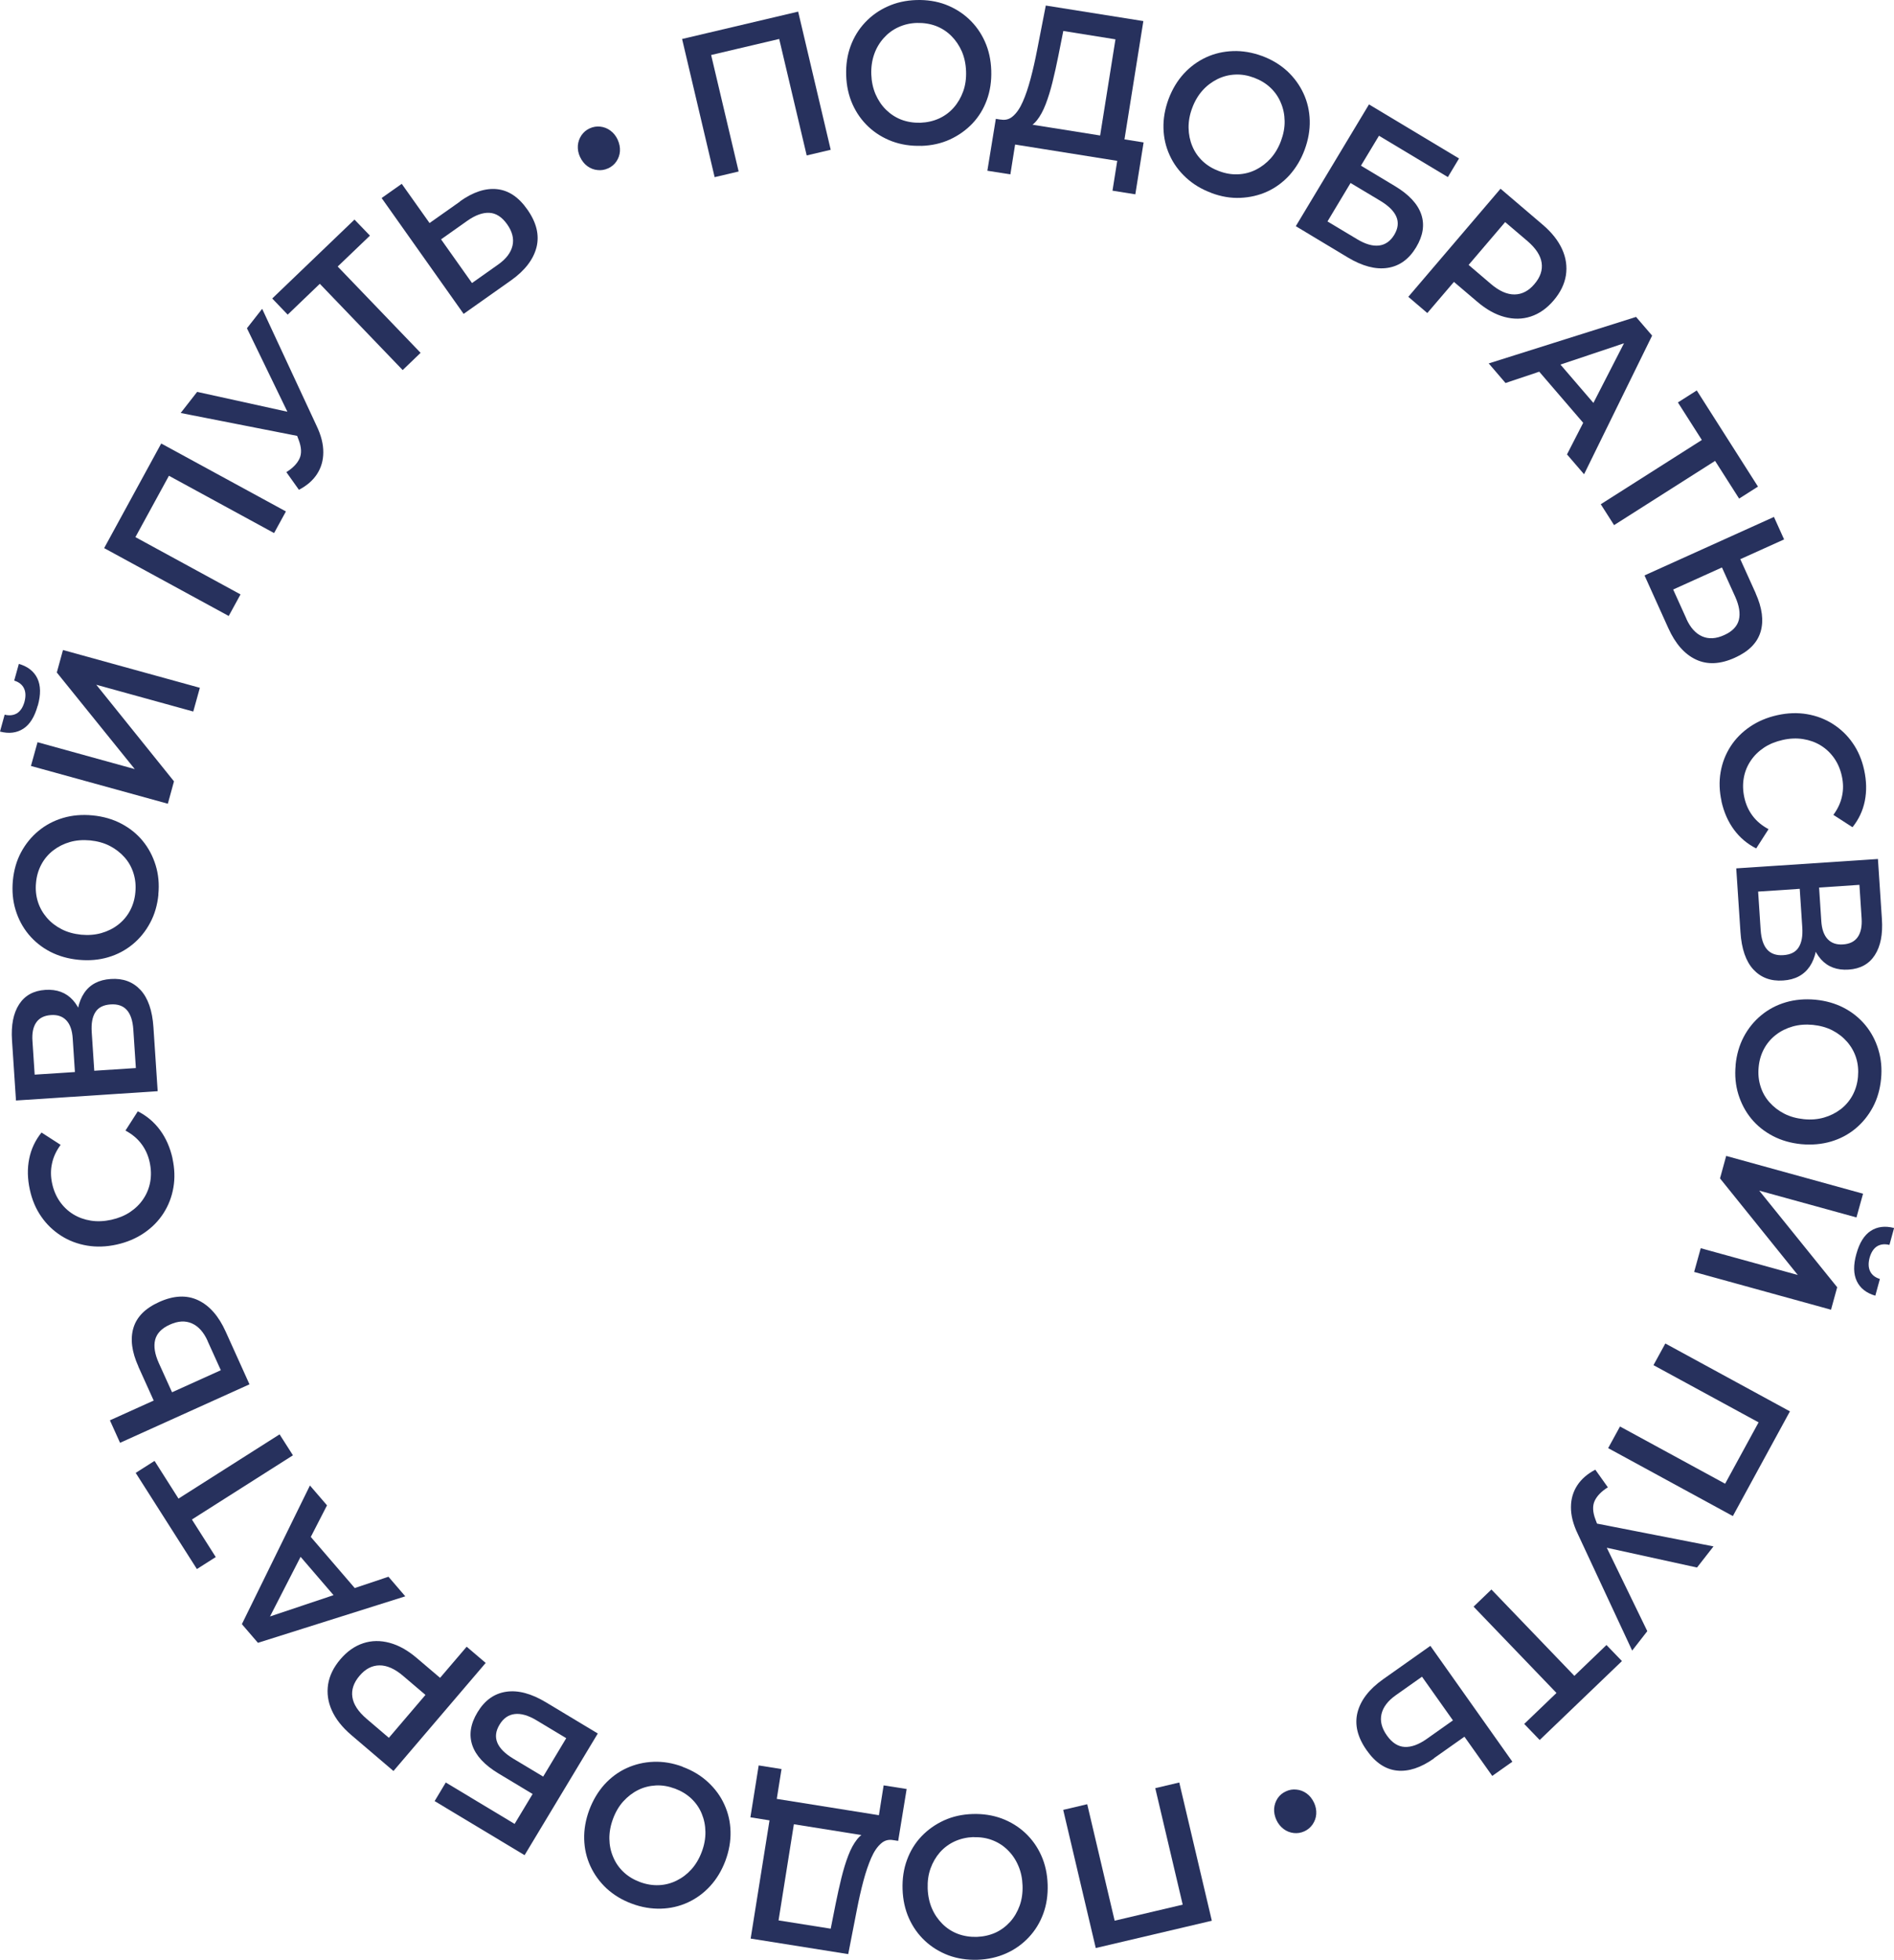 <?xml version="1.0" encoding="UTF-8"?> <svg xmlns="http://www.w3.org/2000/svg" width="174" height="180" viewBox="0 0 174 180" fill="none"><path d="M65.653 16.268L62.663 3.581L73.326 1.067L76.317 13.754L74.111 14.274L71.447 2.999L72.099 3.457L64.814 5.172L65.195 4.474L67.859 15.748L65.653 16.268Z" fill="#27315D"></path><path d="M84.642 13.39C83.672 13.421 82.778 13.281 81.955 12.978C81.132 12.668 80.41 12.226 79.788 11.644C79.167 11.062 78.678 10.371 78.32 9.572C77.963 8.773 77.769 7.888 77.738 6.918C77.707 5.948 77.839 5.056 78.142 4.233C78.445 3.411 78.887 2.689 79.47 2.068C80.052 1.448 80.744 0.951 81.544 0.594C82.344 0.229 83.229 0.035 84.177 0.004C85.147 -0.027 86.041 0.113 86.856 0.415C87.672 0.726 88.394 1.168 89.015 1.75C89.637 2.332 90.126 3.023 90.483 3.822C90.841 4.621 91.035 5.506 91.066 6.476C91.097 7.446 90.965 8.346 90.662 9.176C90.359 10.006 89.916 10.728 89.334 11.341C88.751 11.954 88.06 12.443 87.268 12.808C86.468 13.172 85.598 13.366 84.642 13.397V13.39ZM84.557 11.271C85.178 11.248 85.753 11.116 86.281 10.876C86.802 10.635 87.252 10.301 87.625 9.874C87.998 9.448 88.285 8.951 88.487 8.392C88.689 7.834 88.775 7.221 88.751 6.546C88.728 5.878 88.596 5.265 88.363 4.722C88.122 4.179 87.804 3.706 87.4 3.302C86.996 2.899 86.53 2.596 85.986 2.386C85.45 2.185 84.868 2.092 84.239 2.107C83.609 2.123 83.043 2.262 82.522 2.503C82.002 2.743 81.559 3.077 81.178 3.504C80.798 3.931 80.503 4.427 80.309 4.986C80.115 5.545 80.021 6.158 80.045 6.833C80.068 7.492 80.2 8.098 80.433 8.648C80.674 9.199 80.992 9.68 81.396 10.076C81.8 10.472 82.266 10.782 82.81 10.992C83.346 11.194 83.928 11.287 84.557 11.271Z" fill="#27315D"></path><path d="M90.709 15.671L91.486 10.914L105.062 13.079L104.301 17.844L102.204 17.51L102.639 14.771L93.257 13.273L92.822 16.012L90.709 15.679V15.671ZM100.922 13.359L102.476 3.612L97.684 2.844L97.233 5.11C97.062 5.964 96.884 6.771 96.697 7.523C96.511 8.276 96.301 8.959 96.068 9.564C95.835 10.169 95.571 10.658 95.268 11.038C94.965 11.419 94.639 11.651 94.282 11.729L91.897 10.969C92.332 11.062 92.728 10.969 93.062 10.666C93.404 10.371 93.707 9.929 93.963 9.339C94.227 8.749 94.46 8.051 94.678 7.236C94.895 6.421 95.097 5.537 95.284 4.567L96.076 0.509L105.039 1.936L103.159 13.708L100.922 13.351V13.359Z" fill="#27315D"></path><path d="M111.283 17.712C110.374 17.378 109.598 16.905 108.953 16.307C108.308 15.71 107.804 15.027 107.454 14.251C107.097 13.475 106.91 12.652 106.887 11.776C106.864 10.899 107.019 10.006 107.353 9.099C107.695 8.191 108.161 7.415 108.751 6.771C109.341 6.127 110.033 5.622 110.802 5.265C111.578 4.908 112.401 4.722 113.279 4.691C114.157 4.66 115.05 4.815 115.943 5.141C116.852 5.475 117.621 5.948 118.265 6.538C118.902 7.135 119.399 7.818 119.757 8.594C120.114 9.37 120.3 10.193 120.324 11.069C120.347 11.946 120.192 12.839 119.858 13.746C119.524 14.654 119.05 15.43 118.46 16.09C117.862 16.742 117.178 17.246 116.409 17.595C115.64 17.945 114.817 18.131 113.939 18.169C113.062 18.208 112.176 18.053 111.283 17.72V17.712ZM112.005 15.717C112.588 15.935 113.17 16.036 113.745 16.005C114.32 15.981 114.864 15.842 115.376 15.586C115.889 15.329 116.339 14.98 116.735 14.546C117.131 14.104 117.45 13.568 117.683 12.94C117.916 12.311 118.032 11.698 118.017 11.108C118.009 10.518 117.893 9.952 117.667 9.432C117.45 8.905 117.131 8.447 116.712 8.051C116.293 7.655 115.788 7.353 115.205 7.135C114.623 6.918 114.04 6.817 113.473 6.848C112.906 6.872 112.363 7.011 111.842 7.267C111.33 7.523 110.871 7.865 110.475 8.307C110.079 8.749 109.761 9.285 109.528 9.913C109.295 10.526 109.186 11.139 109.194 11.737C109.202 12.334 109.318 12.901 109.536 13.421C109.753 13.948 110.071 14.406 110.491 14.802C110.91 15.198 111.415 15.5 111.998 15.717H112.005Z" fill="#27315D"></path><path d="M119.05 20.761L125.768 9.587L134.04 14.553L133.014 16.261L126.685 12.466L125.03 15.213L128.168 17.099C129.442 17.867 130.242 18.728 130.568 19.683C130.894 20.637 130.739 21.646 130.094 22.717C129.434 23.811 128.556 24.439 127.461 24.602C126.366 24.765 125.154 24.439 123.819 23.64L119.042 20.769L119.05 20.761ZM121.955 20.334L124.688 21.972C125.45 22.43 126.118 22.616 126.692 22.546C127.267 22.476 127.741 22.142 128.09 21.561C128.782 20.412 128.354 19.372 126.809 18.441L124.075 16.804L121.955 20.334Z" fill="#27315D"></path><path d="M129.388 27.248L137.853 17.331L141.729 20.637C142.568 21.351 143.158 22.104 143.515 22.895C143.873 23.687 143.981 24.486 143.857 25.293C143.725 26.1 143.352 26.86 142.731 27.59C142.11 28.319 141.411 28.808 140.634 29.064C139.857 29.32 139.05 29.328 138.211 29.103C137.372 28.878 136.533 28.412 135.702 27.698L132.79 25.223L134.312 25.021L131.127 28.746L129.38 27.256L129.388 27.248ZM134.149 25.215L134.133 23.656L136.96 26.069C137.729 26.728 138.459 27.047 139.143 27.039C139.826 27.031 140.44 26.713 140.968 26.084C141.512 25.448 141.729 24.796 141.628 24.129C141.527 23.454 141.092 22.794 140.323 22.135L137.496 19.729L139.05 19.489L134.149 25.231V25.215Z" fill="#27315D"></path><path d="M136.773 33.371L150.303 29.103L151.779 30.818L145.527 43.551L143.958 41.728L149.752 30.438L150.35 31.136L138.311 35.171L136.766 33.371H136.773ZM140.734 33.347L142.583 32.579L146.94 37.646L145.899 39.353L140.734 33.347Z" fill="#27315D"></path><path d="M147.072 46.298L156.851 40.083L156.641 40.866L154.148 36.956L155.88 35.854L161.503 44.684L159.771 45.786L157.278 41.875L158.062 42.007L148.284 48.222L147.057 46.298H147.072Z" fill="#27315D"></path><path d="M161.286 54.477C161.891 55.819 162.047 56.999 161.744 58.015C161.441 59.032 160.657 59.823 159.383 60.397C158.047 61.003 156.851 61.057 155.81 60.568C154.762 60.079 153.915 59.117 153.27 57.689L151.08 52.84L162.971 47.47L163.903 49.534L159.88 51.35L161.293 54.477H161.286ZM154.925 56.828C155.29 57.635 155.771 58.17 156.369 58.434C156.967 58.698 157.643 58.667 158.404 58.318C159.15 57.984 159.6 57.511 159.748 56.921C159.895 56.331 159.779 55.617 159.414 54.803L158.194 52.11L153.713 54.135L154.932 56.828H154.925Z" fill="#27315D"></path><path d="M158.156 73.581C157.954 72.658 157.923 71.773 158.07 70.912C158.218 70.05 158.521 69.267 158.979 68.553C159.437 67.839 160.036 67.234 160.766 66.737C161.496 66.24 162.334 65.883 163.282 65.674C164.23 65.464 165.138 65.433 166.008 65.581C166.878 65.728 167.678 66.031 168.393 66.489C169.107 66.947 169.721 67.528 170.21 68.242C170.707 68.956 171.057 69.779 171.259 70.71C171.476 71.703 171.499 72.642 171.321 73.542C171.142 74.442 170.761 75.249 170.187 75.963L168.431 74.83C168.835 74.279 169.099 73.713 169.224 73.115C169.356 72.518 169.348 71.905 169.208 71.269C169.068 70.632 168.828 70.081 168.494 69.608C168.16 69.135 167.748 68.747 167.266 68.452C166.785 68.157 166.241 67.963 165.651 67.87C165.061 67.777 164.432 67.8 163.779 67.948C163.127 68.095 162.544 68.328 162.047 68.661C161.55 68.995 161.138 69.399 160.828 69.872C160.509 70.345 160.3 70.865 160.199 71.439C160.098 72.013 160.113 72.611 160.253 73.247C160.393 73.884 160.649 74.442 161.014 74.923C161.379 75.412 161.868 75.816 162.474 76.142L161.34 77.911C160.525 77.5 159.841 76.925 159.298 76.188C158.754 75.451 158.373 74.582 158.148 73.581H158.156Z" fill="#27315D"></path><path d="M159.507 79.742L172.524 78.881L172.889 84.406C172.982 85.795 172.765 86.897 172.237 87.711C171.709 88.526 170.909 88.968 169.829 89.038C168.765 89.108 167.918 88.79 167.289 88.091C166.668 87.385 166.311 86.431 166.233 85.22L166.924 85.492C167.017 86.865 166.792 87.952 166.264 88.743C165.728 89.535 164.913 89.969 163.81 90.039C162.683 90.117 161.775 89.775 161.083 89.03C160.392 88.285 159.996 87.137 159.895 85.601L159.507 79.742ZM161.518 81.876L161.751 85.407C161.806 86.206 162 86.803 162.342 87.191C162.683 87.579 163.188 87.758 163.841 87.711C164.501 87.665 164.967 87.432 165.239 86.997C165.518 86.563 165.627 85.95 165.573 85.151L165.34 81.62L161.511 81.876H161.518ZM167.118 81.504L167.32 84.576C167.367 85.321 167.561 85.872 167.903 86.237C168.245 86.602 168.711 86.765 169.309 86.726C169.93 86.687 170.38 86.462 170.668 86.051C170.955 85.639 171.072 85.065 171.025 84.328L170.823 81.255L167.118 81.504Z" fill="#27315D"></path><path d="M159.445 97.814C159.538 96.852 159.787 95.983 160.198 95.207C160.61 94.431 161.146 93.772 161.806 93.228C162.466 92.685 163.212 92.289 164.058 92.041C164.897 91.793 165.806 91.715 166.769 91.801C167.732 91.894 168.61 92.142 169.386 92.546C170.163 92.949 170.823 93.484 171.367 94.136C171.911 94.796 172.307 95.541 172.563 96.386C172.819 97.225 172.905 98.125 172.812 99.071C172.718 100.034 172.47 100.903 172.058 101.671C171.647 102.439 171.111 103.099 170.458 103.642C169.798 104.185 169.052 104.581 168.206 104.829C167.359 105.077 166.458 105.155 165.495 105.07C164.532 104.976 163.654 104.728 162.87 104.317C162.086 103.906 161.425 103.378 160.889 102.726C160.354 102.074 159.957 101.322 159.701 100.491C159.445 99.653 159.359 98.761 159.453 97.814H159.445ZM161.565 98.001C161.503 98.621 161.565 99.211 161.736 99.754C161.907 100.305 162.179 100.794 162.559 101.221C162.94 101.648 163.39 101.997 163.919 102.268C164.447 102.54 165.045 102.703 165.713 102.773C166.381 102.843 167.002 102.788 167.569 102.625C168.136 102.462 168.649 102.206 169.107 101.857C169.557 101.508 169.922 101.081 170.194 100.577C170.466 100.072 170.637 99.506 170.691 98.885C170.746 98.264 170.691 97.682 170.52 97.139C170.349 96.596 170.07 96.107 169.697 95.673C169.316 95.238 168.866 94.889 168.338 94.617C167.81 94.346 167.212 94.183 166.544 94.113C165.891 94.051 165.27 94.097 164.695 94.26C164.12 94.423 163.6 94.679 163.15 95.029C162.699 95.378 162.334 95.805 162.062 96.309C161.79 96.813 161.62 97.38 161.565 98.001Z" fill="#27315D"></path><path d="M158.583 106.148L171.157 109.617L170.551 111.797L161.62 109.337L168.781 118.207L168.214 120.271L155.639 116.802L156.245 114.622L165.161 117.081L158.016 108.212L158.583 106.148ZM170.544 115.149C170.823 114.125 171.266 113.419 171.864 113.031C172.462 112.643 173.177 112.55 174.008 112.767L173.581 114.319C173.13 114.21 172.757 114.257 172.439 114.451C172.128 114.653 171.903 114.994 171.763 115.483C171.631 115.972 171.639 116.391 171.802 116.732C171.965 117.074 172.268 117.314 172.703 117.446L172.283 118.983C171.46 118.742 170.893 118.3 170.583 117.648C170.272 117.004 170.256 116.166 170.544 115.142V115.149Z" fill="#27315D"></path><path d="M152.983 123.367L164.439 129.605L159.196 139.22L147.74 132.981L148.828 130.994L159.01 136.535L158.233 136.713L161.814 130.149L162.086 130.901L151.903 125.361L152.991 123.375L152.983 123.367Z" fill="#27315D"></path><path d="M147.709 136.581C147.127 136.946 146.723 137.357 146.505 137.815C146.288 138.273 146.311 138.855 146.583 139.561L146.995 140.64L147.057 140.981L151.336 149.788L149.946 151.573L144.952 140.865C144.525 139.98 144.315 139.158 144.323 138.397C144.323 137.644 144.525 136.977 144.905 136.395C145.286 135.813 145.837 135.34 146.56 134.96L147.709 136.574V136.581ZM145.441 139.662L157.418 142.005L155.903 143.945L146.133 141.804L145.434 139.67L145.441 139.662Z" fill="#27315D"></path><path d="M137.015 145.963L145.046 154.32L144.238 154.273L147.585 151.061L149.007 152.535L141.45 159.783L140.028 158.308L143.376 155.096L143.407 155.895L135.376 147.538L137.023 145.955L137.015 145.963Z" fill="#27315D"></path><path d="M131.741 161.474C130.537 162.328 129.403 162.7 128.347 162.592C127.29 162.483 126.358 161.87 125.558 160.729C124.712 159.534 124.432 158.378 124.712 157.253C124.999 156.136 125.776 155.119 127.057 154.211L131.407 151.138L138.94 161.777L137.092 163.081L134.537 159.48L131.733 161.459L131.741 161.474ZM128.222 155.678C127.5 156.19 127.065 156.764 126.917 157.4C126.77 158.037 126.933 158.696 127.415 159.371C127.888 160.039 128.432 160.388 129.046 160.419C129.659 160.45 130.335 160.202 131.065 159.69L133.48 157.982L130.638 153.971L128.222 155.678Z" fill="#27315D"></path><path d="M118.149 164.493C118.452 164.353 118.77 164.299 119.112 164.338C119.454 164.369 119.764 164.493 120.044 164.695C120.324 164.896 120.549 165.183 120.72 165.54C120.883 165.889 120.945 166.239 120.922 166.588C120.898 166.937 120.782 167.247 120.588 167.535C120.393 167.814 120.145 168.023 119.842 168.163C119.524 168.31 119.19 168.365 118.856 168.326C118.522 168.287 118.211 168.171 117.931 167.961C117.652 167.752 117.426 167.48 117.263 167.131C117.1 166.774 117.03 166.417 117.054 166.068C117.085 165.719 117.193 165.408 117.38 165.129C117.566 164.85 117.823 164.64 118.149 164.493Z" fill="#27315D"></path><path d="M108.34 163.694L111.33 176.38L100.666 178.887L97.676 166.2L99.882 165.68L102.538 176.955L101.885 176.497L109.171 174.782L108.79 175.48L106.134 164.206L108.34 163.686V163.694Z" fill="#27315D"></path><path d="M89.342 166.58C90.312 166.549 91.206 166.689 92.029 166.991C92.852 167.302 93.575 167.744 94.196 168.326C94.817 168.908 95.307 169.599 95.664 170.398C96.021 171.197 96.215 172.082 96.246 173.052C96.277 174.022 96.145 174.914 95.843 175.736C95.54 176.559 95.097 177.281 94.514 177.901C93.932 178.522 93.241 179.019 92.441 179.376C91.641 179.733 90.755 179.934 89.808 179.965C88.837 179.996 87.951 179.857 87.128 179.554C86.313 179.244 85.59 178.801 84.969 178.22C84.348 177.638 83.858 176.947 83.501 176.148C83.144 175.348 82.95 174.464 82.918 173.494C82.887 172.524 83.019 171.624 83.322 170.801C83.625 169.971 84.068 169.249 84.65 168.636C85.233 168.023 85.924 167.535 86.716 167.17C87.516 166.805 88.386 166.611 89.342 166.58ZM89.427 168.698C88.806 168.722 88.231 168.854 87.703 169.094C87.183 169.335 86.732 169.668 86.351 170.095C85.979 170.522 85.691 171.019 85.489 171.577C85.287 172.136 85.202 172.749 85.225 173.424C85.249 174.091 85.381 174.704 85.614 175.248C85.847 175.791 86.173 176.264 86.577 176.668C86.981 177.071 87.447 177.374 87.99 177.583C88.526 177.785 89.109 177.878 89.738 177.863C90.359 177.839 90.934 177.707 91.454 177.475C91.975 177.234 92.417 176.9 92.806 176.474C93.186 176.047 93.474 175.55 93.675 174.992C93.877 174.433 93.963 173.82 93.94 173.145C93.916 172.485 93.792 171.88 93.551 171.329C93.318 170.778 92.992 170.297 92.588 169.901C92.184 169.498 91.718 169.195 91.175 168.986C90.639 168.776 90.056 168.691 89.427 168.706V168.698Z" fill="#27315D"></path><path d="M83.292 164.291L82.515 169.048L68.939 166.883L69.7 162.118L71.797 162.452L71.362 165.191L80.744 166.689L81.179 163.95L83.292 164.283V164.291ZM73.078 166.603L71.525 176.349L76.317 177.11L76.767 174.844C76.938 173.991 77.117 173.191 77.303 172.431C77.49 171.678 77.699 170.995 77.932 170.39C78.165 169.785 78.43 169.296 78.732 168.916C79.035 168.536 79.362 168.303 79.719 168.225L82.103 168.986C81.668 168.892 81.272 168.986 80.938 169.288C80.597 169.583 80.294 170.025 80.037 170.615C79.781 171.205 79.54 171.903 79.323 172.718C79.105 173.533 78.903 174.425 78.717 175.387L77.925 179.446L68.962 178.018L70.841 166.246L73.078 166.603Z" fill="#27315D"></path><path d="M62.717 162.25C63.626 162.584 64.403 163.057 65.047 163.655C65.692 164.252 66.197 164.935 66.546 165.711C66.903 166.487 67.09 167.31 67.113 168.186C67.136 169.063 66.981 169.956 66.647 170.863C66.305 171.771 65.839 172.547 65.249 173.191C64.659 173.835 63.975 174.34 63.199 174.697C62.422 175.054 61.599 175.248 60.713 175.271C59.828 175.294 58.943 175.147 58.049 174.813C57.141 174.479 56.372 174.006 55.727 173.416C55.09 172.819 54.593 172.136 54.236 171.36C53.879 170.584 53.692 169.762 53.669 168.885C53.645 168.008 53.801 167.116 54.135 166.208C54.477 165.3 54.943 164.524 55.533 163.864C56.131 163.212 56.814 162.708 57.583 162.359C58.352 162.01 59.175 161.816 60.053 161.785C60.931 161.754 61.816 161.901 62.709 162.235L62.717 162.25ZM61.995 164.244C61.412 164.027 60.83 163.926 60.255 163.957C59.68 163.988 59.137 164.12 58.624 164.376C58.111 164.632 57.661 164.982 57.265 165.416C56.869 165.851 56.55 166.394 56.317 167.022C56.084 167.651 55.975 168.264 55.983 168.854C55.991 169.451 56.108 170.01 56.333 170.53C56.55 171.057 56.869 171.515 57.288 171.911C57.708 172.307 58.212 172.609 58.795 172.827C59.377 173.044 59.96 173.137 60.527 173.114C61.094 173.09 61.638 172.951 62.158 172.695C62.678 172.439 63.129 172.097 63.525 171.655C63.921 171.213 64.239 170.677 64.472 170.049C64.705 169.436 64.814 168.823 64.806 168.225C64.799 167.628 64.682 167.061 64.465 166.541C64.247 166.014 63.929 165.556 63.509 165.16C63.09 164.764 62.585 164.462 62.003 164.244H61.995Z" fill="#27315D"></path><path d="M54.919 159.185L48.193 170.359L39.929 165.393L40.954 163.686L47.277 167.488L48.931 164.741L45.793 162.855C44.519 162.087 43.719 161.226 43.393 160.272C43.067 159.317 43.222 158.301 43.867 157.238C44.527 156.143 45.405 155.515 46.5 155.352C47.595 155.189 48.807 155.515 50.143 156.314L54.919 159.185ZM52.014 159.612L49.288 157.975C48.527 157.517 47.859 157.331 47.284 157.4C46.702 157.47 46.236 157.796 45.886 158.386C45.195 159.534 45.622 160.574 47.168 161.505L49.902 163.143L52.022 159.612H52.014Z" fill="#27315D"></path><path d="M44.613 152.714L36.147 162.63L32.271 159.325C31.433 158.611 30.842 157.858 30.485 157.067C30.128 156.275 30.019 155.476 30.143 154.669C30.275 153.862 30.648 153.102 31.269 152.372C31.891 151.643 32.59 151.154 33.366 150.898C34.143 150.642 34.951 150.634 35.79 150.859C36.629 151.084 37.467 151.55 38.298 152.264L41.211 154.739L39.689 154.941L42.873 151.216L44.62 152.706L44.613 152.714ZM39.852 154.747L39.867 156.306L37.04 153.901C36.271 153.241 35.541 152.923 34.858 152.931C34.174 152.939 33.561 153.257 33.032 153.885C32.489 154.522 32.271 155.173 32.372 155.841C32.473 156.516 32.908 157.175 33.677 157.835L36.504 160.248L34.951 160.489L39.852 154.747Z" fill="#27315D"></path><path d="M37.226 146.591L23.696 150.859L22.221 149.144L28.473 136.411L30.042 138.234L24.248 149.524L23.65 148.826L35.688 144.791L37.234 146.591H37.226ZM33.265 146.615L31.417 147.383L27.059 142.316L28.1 140.609L33.265 146.615Z" fill="#27315D"></path><path d="M26.912 133.64L17.126 139.856L17.336 139.072L19.821 142.983L18.089 144.085L12.466 135.254L14.198 134.153L16.683 138.063L15.899 137.932L25.685 131.716L26.912 133.64Z" fill="#27315D"></path><path d="M12.714 125.485C12.108 124.143 11.953 122.963 12.256 121.947C12.559 120.93 13.343 120.139 14.617 119.565C15.953 118.959 17.149 118.905 18.19 119.394C19.238 119.883 20.085 120.845 20.73 122.273L22.92 127.122L11.029 132.492L10.097 130.428L14.12 128.612L12.706 125.485H12.714ZM19.075 123.134C18.71 122.327 18.229 121.792 17.631 121.528C17.032 121.264 16.357 121.295 15.596 121.644C14.85 121.978 14.399 122.451 14.252 123.041C14.104 123.638 14.221 124.344 14.586 125.159L15.805 127.852L20.287 125.827L19.067 123.134H19.075Z" fill="#27315D"></path><path d="M15.845 106.381C16.046 107.304 16.078 108.189 15.93 109.05C15.782 109.912 15.479 110.695 15.021 111.409C14.563 112.123 13.965 112.728 13.235 113.225C12.505 113.722 11.666 114.078 10.718 114.288C9.771 114.497 8.862 114.529 7.992 114.381C7.122 114.234 6.322 113.931 5.608 113.473C4.893 113.015 4.28 112.433 3.79 111.72C3.293 111.006 2.944 110.183 2.742 109.252C2.524 108.259 2.501 107.32 2.68 106.42C2.858 105.52 3.239 104.713 3.814 103.999L5.569 105.132C5.165 105.683 4.901 106.249 4.777 106.847C4.645 107.444 4.653 108.057 4.792 108.693C4.932 109.33 5.173 109.881 5.507 110.354C5.841 110.827 6.252 111.215 6.734 111.51C7.216 111.805 7.759 111.999 8.35 112.092C8.94 112.185 9.569 112.154 10.221 112.014C10.874 111.867 11.456 111.634 11.953 111.301C12.45 110.967 12.862 110.563 13.173 110.09C13.491 109.617 13.701 109.089 13.802 108.523C13.903 107.948 13.887 107.351 13.748 106.715C13.608 106.078 13.351 105.52 12.986 105.039C12.621 104.55 12.132 104.146 11.526 103.82L12.66 102.051C13.476 102.462 14.159 103.037 14.703 103.774C15.246 104.511 15.627 105.38 15.852 106.381H15.845Z" fill="#27315D"></path><path d="M14.485 100.204L1.468 101.058L1.103 95.533C1.01 94.144 1.227 93.042 1.755 92.227C2.284 91.413 3.084 90.97 4.163 90.9C5.227 90.831 6.074 91.149 6.703 91.847C7.332 92.553 7.681 93.508 7.759 94.718L7.068 94.447C6.975 93.073 7.2 91.987 7.728 91.195C8.256 90.404 9.08 89.969 10.182 89.9C11.309 89.822 12.217 90.163 12.909 90.908C13.6 91.653 13.996 92.802 14.097 94.338L14.485 100.196V100.204ZM6.882 98.435L6.68 95.362C6.633 94.617 6.439 94.066 6.097 93.702C5.755 93.337 5.289 93.174 4.691 93.213C4.07 93.252 3.619 93.477 3.332 93.888C3.045 94.299 2.928 94.873 2.983 95.611L3.185 98.683L6.889 98.443L6.882 98.435ZM12.481 98.07L12.248 94.54C12.194 93.74 12 93.143 11.658 92.755C11.316 92.367 10.812 92.189 10.159 92.235C9.499 92.282 9.033 92.514 8.761 92.949C8.481 93.383 8.373 93.997 8.427 94.796L8.66 98.326L12.489 98.078L12.481 98.07Z" fill="#27315D"></path><path d="M14.555 82.132C14.462 83.094 14.213 83.963 13.794 84.739C13.382 85.515 12.847 86.175 12.186 86.718C11.526 87.261 10.78 87.657 9.934 87.905C9.095 88.154 8.186 88.231 7.223 88.138C6.26 88.045 5.39 87.797 4.606 87.393C3.829 86.99 3.169 86.454 2.625 85.802C2.082 85.143 1.686 84.398 1.429 83.552C1.173 82.714 1.095 81.814 1.181 80.867C1.274 79.905 1.522 79.036 1.934 78.268C2.346 77.5 2.882 76.84 3.542 76.297C4.202 75.754 4.948 75.358 5.794 75.11C6.633 74.861 7.542 74.784 8.505 74.877C9.468 74.97 10.346 75.218 11.13 75.629C11.915 76.041 12.575 76.568 13.111 77.22C13.646 77.872 14.043 78.625 14.299 79.455C14.555 80.285 14.641 81.185 14.547 82.132H14.555ZM12.435 81.946C12.497 81.325 12.435 80.735 12.264 80.192C12.093 79.641 11.821 79.152 11.441 78.726C11.06 78.299 10.61 77.95 10.082 77.678C9.553 77.406 8.955 77.243 8.287 77.174C7.619 77.112 6.998 77.158 6.431 77.321C5.856 77.484 5.352 77.74 4.893 78.089C4.443 78.439 4.078 78.865 3.806 79.37C3.534 79.874 3.363 80.441 3.309 81.061C3.247 81.682 3.309 82.264 3.48 82.807C3.651 83.35 3.93 83.839 4.303 84.274C4.676 84.708 5.134 85.058 5.662 85.329C6.19 85.601 6.788 85.764 7.456 85.833C8.109 85.895 8.73 85.849 9.305 85.686C9.88 85.523 10.4 85.267 10.85 84.918C11.301 84.569 11.666 84.142 11.938 83.638C12.21 83.133 12.38 82.567 12.435 81.946Z" fill="#27315D"></path><path d="M3.464 64.797C3.184 65.821 2.742 66.528 2.144 66.915C1.546 67.303 0.831 67.397 0 67.179L0.427 65.627C0.87 65.736 1.25 65.689 1.569 65.496C1.88 65.294 2.105 64.952 2.245 64.463C2.377 63.975 2.369 63.556 2.206 63.214C2.043 62.873 1.74 62.632 1.305 62.5L1.732 60.964C2.555 61.204 3.122 61.647 3.433 62.298C3.744 62.95 3.759 63.781 3.472 64.805L3.464 64.797ZM15.417 73.806L2.843 70.338L3.448 68.157L12.38 70.625L5.219 61.755L5.786 59.691L18.361 63.16L17.755 65.34L8.846 62.88L15.984 71.75L15.417 73.814V73.806Z" fill="#27315D"></path><path d="M21.024 56.572L9.568 50.333L14.811 40.727L26.267 46.965L25.18 48.952L14.997 43.404L15.774 43.225L12.186 49.79L11.914 49.037L22.096 54.585L21.009 56.572H21.024Z" fill="#27315D"></path><path d="M28.574 40.277L16.598 37.925L18.112 35.986L27.883 38.135L28.582 40.269L28.574 40.277ZM26.306 43.357C26.889 42.993 27.293 42.581 27.51 42.123C27.727 41.666 27.704 41.084 27.432 40.378L27.021 39.299L26.959 38.958L22.687 30.143L24.085 28.358L29.071 39.074C29.498 39.959 29.708 40.781 29.7 41.541C29.7 42.294 29.498 42.962 29.118 43.544C28.737 44.126 28.186 44.599 27.463 44.979L26.314 43.365L26.306 43.357Z" fill="#27315D"></path><path d="M37.001 33.991L28.97 25.634L29.778 25.681L26.43 28.893L25.009 27.411L32.566 20.164L33.987 21.638L30.64 24.843L30.609 24.044L38.64 32.401L36.993 33.984L37.001 33.991Z" fill="#27315D"></path><path d="M42.259 18.488C43.463 17.634 44.59 17.262 45.654 17.37C46.718 17.479 47.642 18.092 48.442 19.233C49.288 20.428 49.568 21.584 49.288 22.709C49.001 23.826 48.224 24.843 46.943 25.751L42.593 28.823L35.06 18.185L36.908 16.881L39.463 20.482L42.267 18.503L42.259 18.488ZM45.778 24.284C46.5 23.772 46.935 23.198 47.083 22.561C47.23 21.925 47.067 21.266 46.586 20.59C46.112 19.923 45.568 19.574 44.955 19.543C44.341 19.512 43.665 19.76 42.935 20.272L40.52 21.98L43.362 25.991L45.778 24.284Z" fill="#27315D"></path><path d="M55.859 15.461C55.556 15.601 55.238 15.655 54.896 15.617C54.554 15.586 54.243 15.461 53.964 15.26C53.684 15.058 53.459 14.771 53.288 14.414C53.125 14.065 53.063 13.716 53.086 13.366C53.117 13.017 53.226 12.707 53.42 12.42C53.614 12.14 53.863 11.931 54.166 11.791C54.484 11.644 54.818 11.589 55.152 11.628C55.486 11.667 55.797 11.783 56.077 11.993C56.356 12.195 56.581 12.474 56.744 12.823C56.907 13.188 56.977 13.537 56.954 13.886C56.931 14.235 56.814 14.546 56.628 14.825C56.441 15.104 56.185 15.314 55.859 15.469V15.461Z" fill="#27315D"></path></svg> 